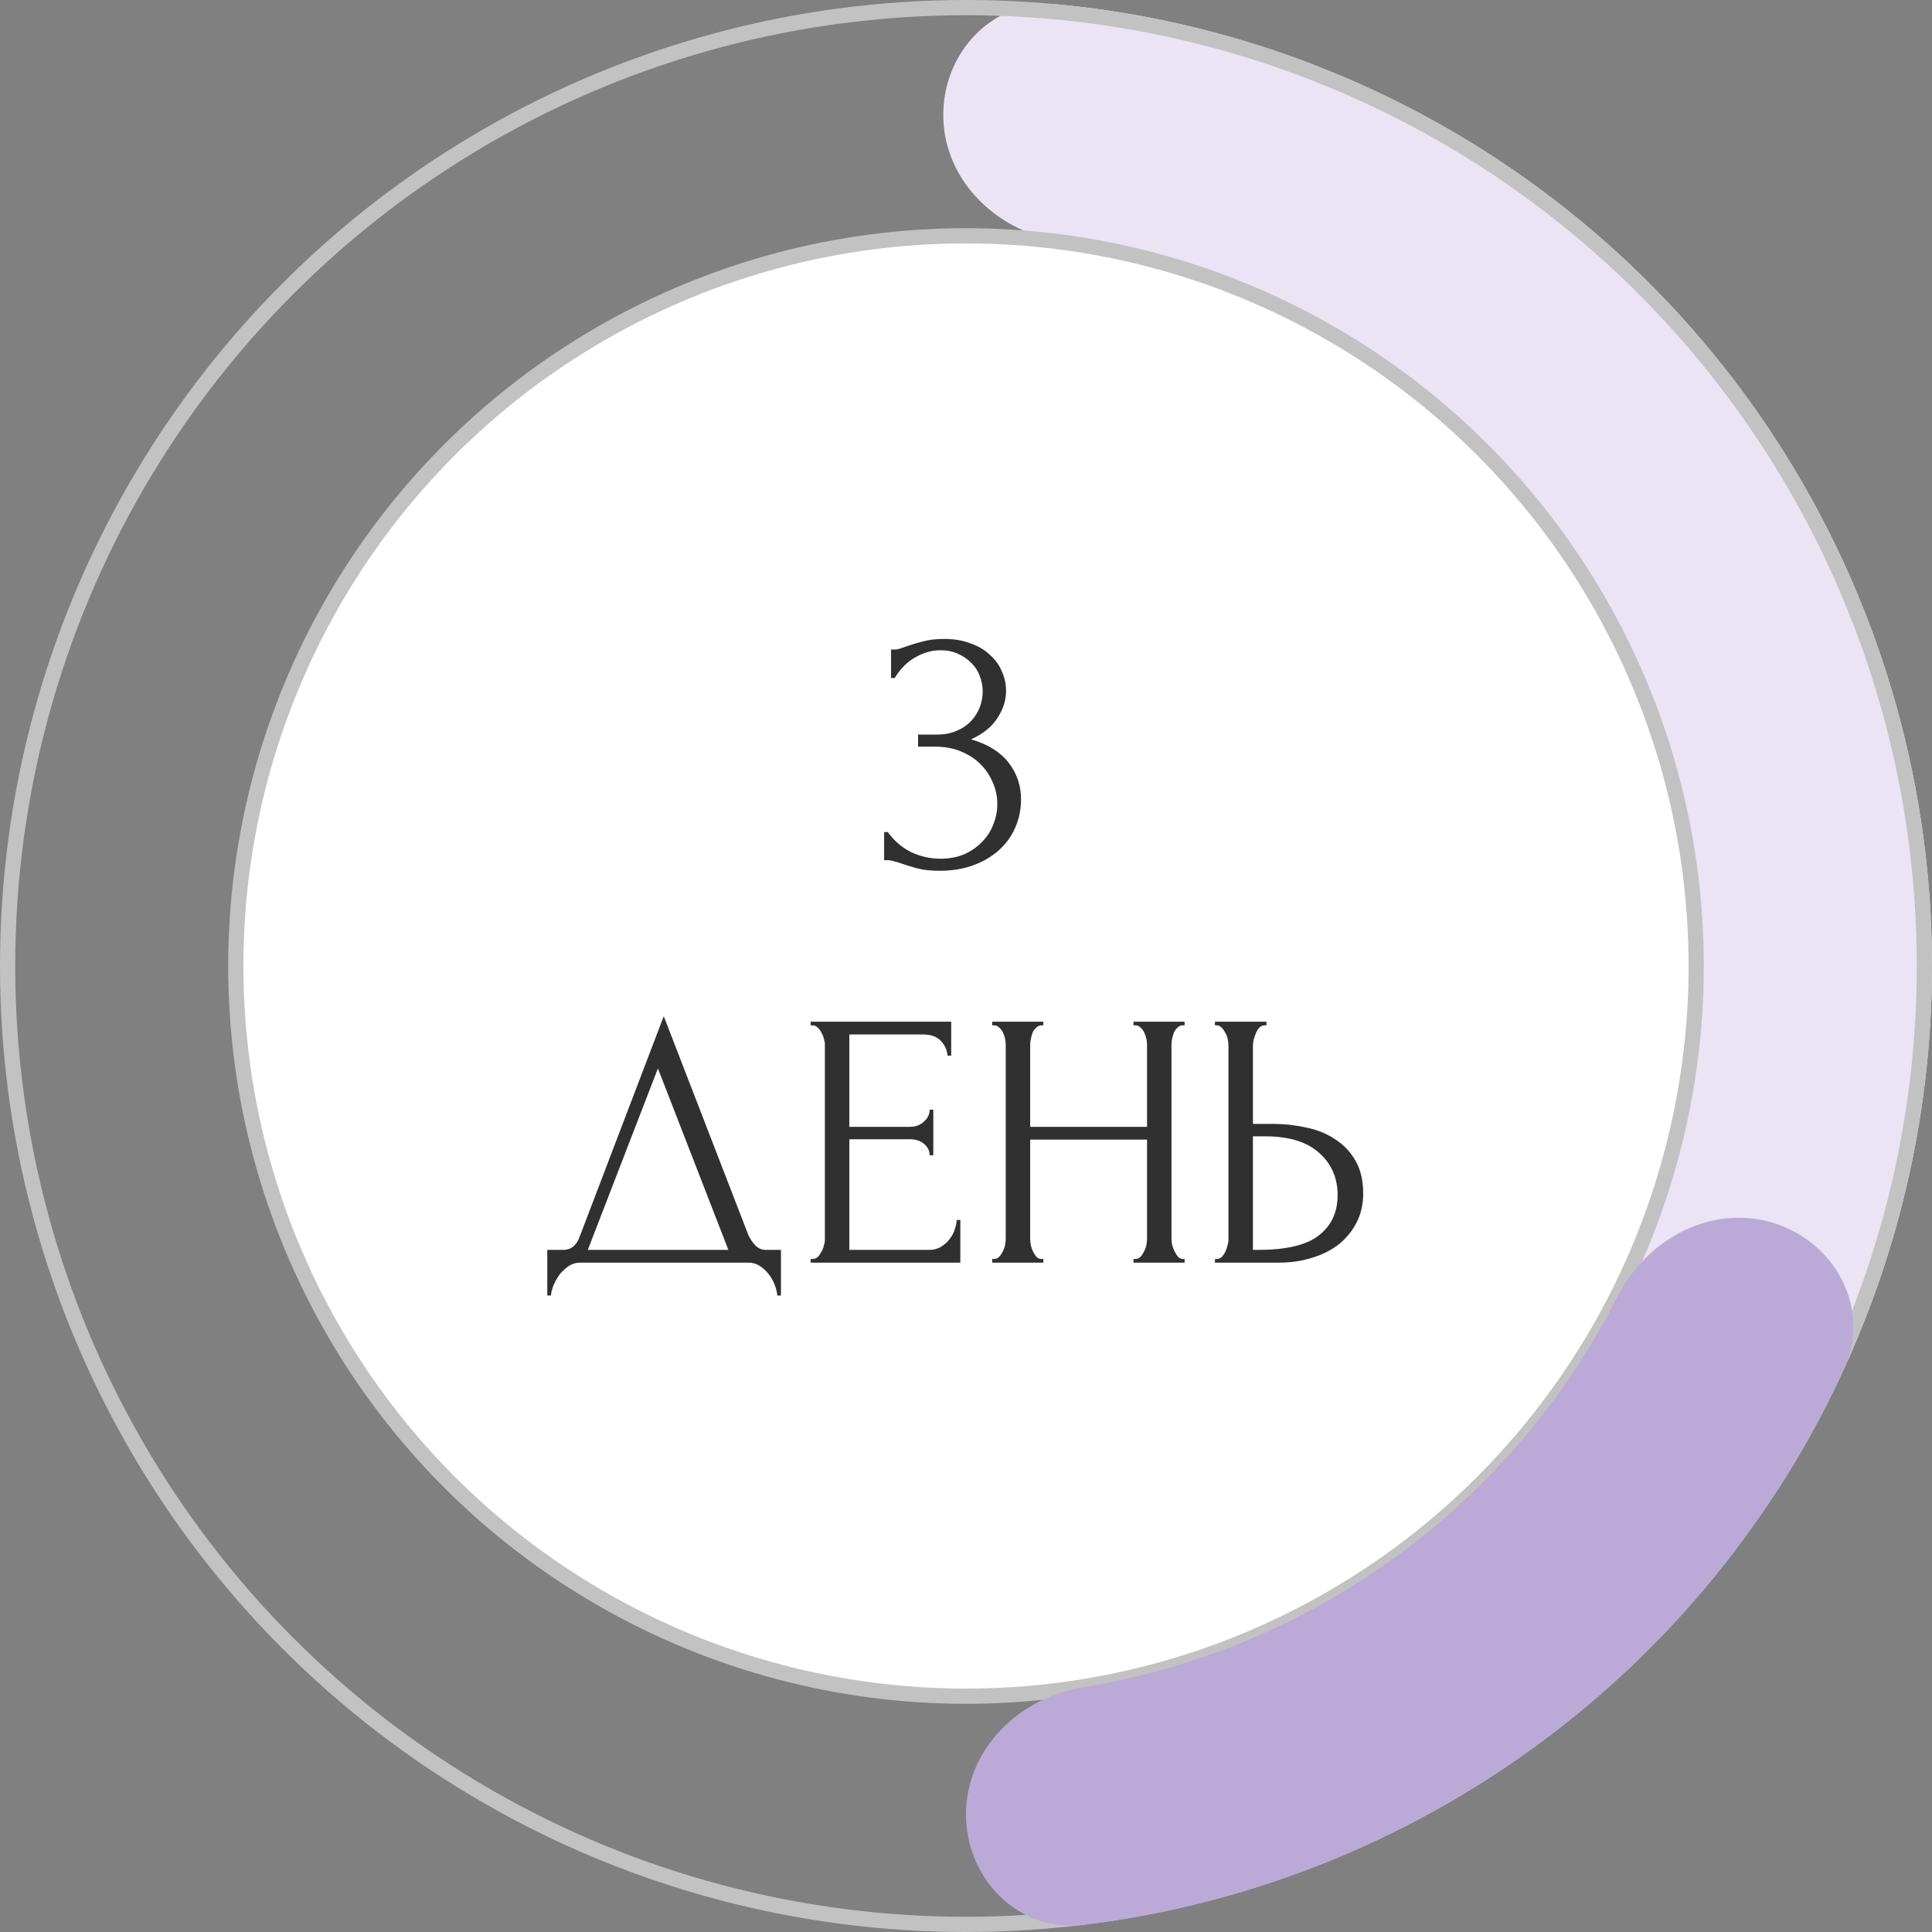 <?xml version="1.0" encoding="UTF-8"?> <svg xmlns="http://www.w3.org/2000/svg" width="127" height="127" viewBox="0 0 127 127" fill="none"><rect x="0" y="0" width="127" height="127" fill="#808080" stroke="none"/><path d="M106.422 99.098C109.711 101.826 114.634 101.392 116.942 97.796C122.098 89.762 125.394 80.639 126.544 71.096C128.004 58.982 125.942 46.705 120.607 35.732C115.272 24.76 106.888 15.556 96.459 9.224C88.243 4.234 79.032 1.193 69.529 0.287C65.276 -0.119 61.894 3.485 62.009 7.757V7.757C62.123 12.028 65.698 15.334 69.933 15.906C76.455 16.788 82.755 19.005 88.428 22.449C96.316 27.239 102.656 34.2 106.691 42.499C110.727 50.797 112.286 60.083 111.182 69.245C110.388 75.834 108.241 82.158 104.906 87.833C102.742 91.516 103.134 96.37 106.422 99.098V99.098Z" fill="#EAE4F4"></path><circle cx="63.5" cy="63.5" r="63" stroke="#C2C2C2"></circle><circle cx="63.5" cy="63.5" r="48" fill="white" stroke="#C2C2C2"></circle><path d="M58.574 42.696H58.79C58.918 42.696 59.054 42.672 59.198 42.624C59.342 42.576 59.502 42.52 59.678 42.456C59.95 42.36 60.278 42.264 60.662 42.168C61.046 42.056 61.518 42 62.078 42C62.718 42 63.286 42.096 63.782 42.288C64.294 42.464 64.718 42.712 65.054 43.032C65.406 43.336 65.67 43.696 65.846 44.112C66.038 44.528 66.134 44.96 66.134 45.408C66.134 46.032 65.942 46.632 65.558 47.208C65.19 47.784 64.614 48.248 63.83 48.6C64.934 48.92 65.758 49.432 66.302 50.136C66.846 50.84 67.118 51.64 67.118 52.536C67.118 53.208 66.99 53.832 66.734 54.408C66.494 54.968 66.134 55.464 65.654 55.896C65.19 56.312 64.63 56.64 63.974 56.88C63.318 57.12 62.582 57.24 61.766 57.24C61.158 57.24 60.654 57.184 60.254 57.072C59.854 56.96 59.518 56.856 59.246 56.76C59.07 56.696 58.91 56.648 58.766 56.616C58.622 56.568 58.478 56.544 58.334 56.544H58.118V54.696H58.358C58.774 55.272 59.286 55.712 59.894 56.016C60.518 56.304 61.158 56.448 61.814 56.448C62.39 56.448 62.91 56.352 63.374 56.16C63.838 55.952 64.23 55.68 64.55 55.344C64.886 55.008 65.134 54.624 65.294 54.192C65.47 53.76 65.558 53.312 65.558 52.848C65.558 52.368 65.462 51.904 65.27 51.456C65.078 50.992 64.806 50.584 64.454 50.232C64.102 49.88 63.67 49.6 63.158 49.392C62.662 49.184 62.094 49.08 61.454 49.08H60.35V48.288H61.574C62.07 48.288 62.502 48.208 62.87 48.048C63.254 47.888 63.574 47.672 63.83 47.4C64.086 47.128 64.278 46.824 64.406 46.488C64.534 46.152 64.598 45.8 64.598 45.432C64.598 45.096 64.534 44.768 64.406 44.448C64.294 44.128 64.118 43.848 63.878 43.608C63.638 43.352 63.342 43.144 62.99 42.984C62.654 42.824 62.262 42.744 61.814 42.744C61.27 42.744 60.726 42.896 60.182 43.2C59.638 43.504 59.182 43.96 58.814 44.568H58.574V42.696ZM51.336 82.16V85.16H51.096C51.08 84.952 51.024 84.72 50.928 84.464C50.832 84.208 50.696 83.968 50.52 83.744C50.36 83.536 50.168 83.36 49.944 83.216C49.72 83.072 49.472 83 49.2 83H38.136C37.864 83 37.616 83.072 37.392 83.216C37.168 83.376 36.968 83.56 36.792 83.768C36.632 83.992 36.496 84.232 36.384 84.488C36.288 84.744 36.232 84.968 36.216 85.16H35.976V82.16H37.032C37.544 82.16 37.904 81.864 38.112 81.272L43.632 66.8L49.2 81.2C49.312 81.44 49.464 81.664 49.656 81.872C49.848 82.064 50.072 82.16 50.328 82.16H51.336ZM38.64 82.16H47.88L43.248 70.232L38.64 82.16ZM53.287 82.76H53.407C53.535 82.76 53.647 82.72 53.743 82.64C53.839 82.544 53.919 82.432 53.983 82.304C54.063 82.176 54.119 82.04 54.151 81.896C54.199 81.752 54.223 81.616 54.223 81.488V68.648C54.223 68.536 54.199 68.408 54.151 68.264C54.119 68.12 54.063 67.984 53.983 67.856C53.919 67.728 53.839 67.624 53.743 67.544C53.647 67.448 53.535 67.4 53.407 67.4H53.287V67.16H62.527V69.392H62.287C62.255 69.024 62.111 68.704 61.855 68.432C61.599 68.144 61.199 68 60.655 68H55.831V74.072H59.815C60.183 74.072 60.487 73.96 60.727 73.736C60.983 73.512 61.111 73.248 61.111 72.944H61.351V75.944H61.111C61.111 75.656 60.991 75.408 60.751 75.2C60.511 74.992 60.199 74.888 59.815 74.888H55.831V82.16H61.087C61.391 82.16 61.655 82.088 61.879 81.944C62.103 81.8 62.287 81.632 62.431 81.44C62.591 81.232 62.703 81.016 62.767 80.792C62.847 80.552 62.887 80.352 62.887 80.192H63.127V83H53.287V82.76ZM74.511 82.76H74.632C74.743 82.76 74.847 82.72 74.944 82.64C75.04 82.544 75.12 82.432 75.183 82.304C75.263 82.16 75.32 82.016 75.352 81.872C75.383 81.712 75.4 81.568 75.4 81.44V74.912H67.719V81.44C67.719 81.568 67.736 81.712 67.767 81.872C67.799 82.016 67.847 82.152 67.912 82.28C67.975 82.408 68.047 82.52 68.127 82.616C68.224 82.712 68.335 82.76 68.463 82.76H68.584V83H65.224V82.76H65.344C65.456 82.76 65.559 82.72 65.656 82.64C65.751 82.544 65.832 82.432 65.895 82.304C65.975 82.16 66.031 82.016 66.064 81.872C66.096 81.712 66.112 81.568 66.112 81.44V68.648C66.112 68.536 66.096 68.408 66.064 68.264C66.031 68.12 65.984 67.984 65.919 67.856C65.856 67.728 65.775 67.624 65.68 67.544C65.584 67.448 65.472 67.4 65.344 67.4H65.224V67.16H68.584V67.4H68.463C68.335 67.4 68.224 67.448 68.127 67.544C68.031 67.624 67.951 67.728 67.888 67.856C67.84 67.984 67.799 68.12 67.767 68.264C67.736 68.408 67.719 68.536 67.719 68.648V74.072H75.4V68.648C75.4 68.536 75.383 68.408 75.352 68.264C75.32 68.12 75.272 67.984 75.207 67.856C75.144 67.728 75.064 67.624 74.968 67.544C74.871 67.448 74.76 67.4 74.632 67.4H74.511V67.16H77.871V67.4H77.751C77.624 67.4 77.511 67.448 77.415 67.544C77.32 67.624 77.24 67.728 77.175 67.856C77.127 67.984 77.088 68.12 77.055 68.264C77.023 68.408 77.007 68.536 77.007 68.648V81.44C77.007 81.568 77.023 81.712 77.055 81.872C77.103 82.016 77.159 82.152 77.224 82.28C77.287 82.408 77.359 82.52 77.439 82.616C77.535 82.712 77.639 82.76 77.751 82.76H77.871V83H74.511V82.76ZM79.865 82.76H79.985C80.097 82.76 80.201 82.72 80.297 82.64C80.393 82.544 80.473 82.432 80.537 82.304C80.601 82.176 80.649 82.04 80.681 81.896C80.729 81.752 80.753 81.624 80.753 81.512V68.72C80.753 68.608 80.737 68.472 80.705 68.312C80.673 68.152 80.617 68.008 80.537 67.88C80.473 67.752 80.393 67.64 80.297 67.544C80.201 67.448 80.097 67.4 79.985 67.4H79.865V67.16H83.249V67.4H83.081C82.857 67.432 82.681 67.608 82.553 67.928C82.425 68.232 82.361 68.496 82.361 68.72V73.88H83.705C84.441 73.88 85.161 73.96 85.865 74.12C86.585 74.264 87.217 74.52 87.761 74.888C88.321 75.24 88.769 75.712 89.105 76.304C89.441 76.88 89.609 77.6 89.609 78.464C89.609 79.168 89.465 79.8 89.177 80.36C88.889 80.92 88.497 81.4 88.001 81.8C87.505 82.184 86.913 82.48 86.225 82.688C85.553 82.896 84.825 83 84.041 83H79.865V82.76ZM82.721 82.16C84.577 82.16 85.905 81.84 86.705 81.2C87.521 80.56 87.929 79.68 87.929 78.56C87.929 77.424 87.521 76.496 86.705 75.776C85.905 75.056 84.721 74.696 83.153 74.696H82.361V82.16H82.721Z" fill="#303030"></path><path d="M63.5 119.263C63.5 123.536 66.977 127.049 71.218 126.529C81.938 125.217 92.192 121.185 100.979 114.76C109.766 108.335 116.718 99.787 121.22 89.969C123.001 86.085 120.709 81.707 116.637 80.411V80.411C112.565 79.116 108.268 81.406 106.336 85.217C102.932 91.931 97.981 97.784 91.847 102.269C85.712 106.754 78.633 109.698 71.203 110.905C66.986 111.59 63.5 114.99 63.5 119.263V119.263Z" fill="#BBAAD8"></path></svg> 